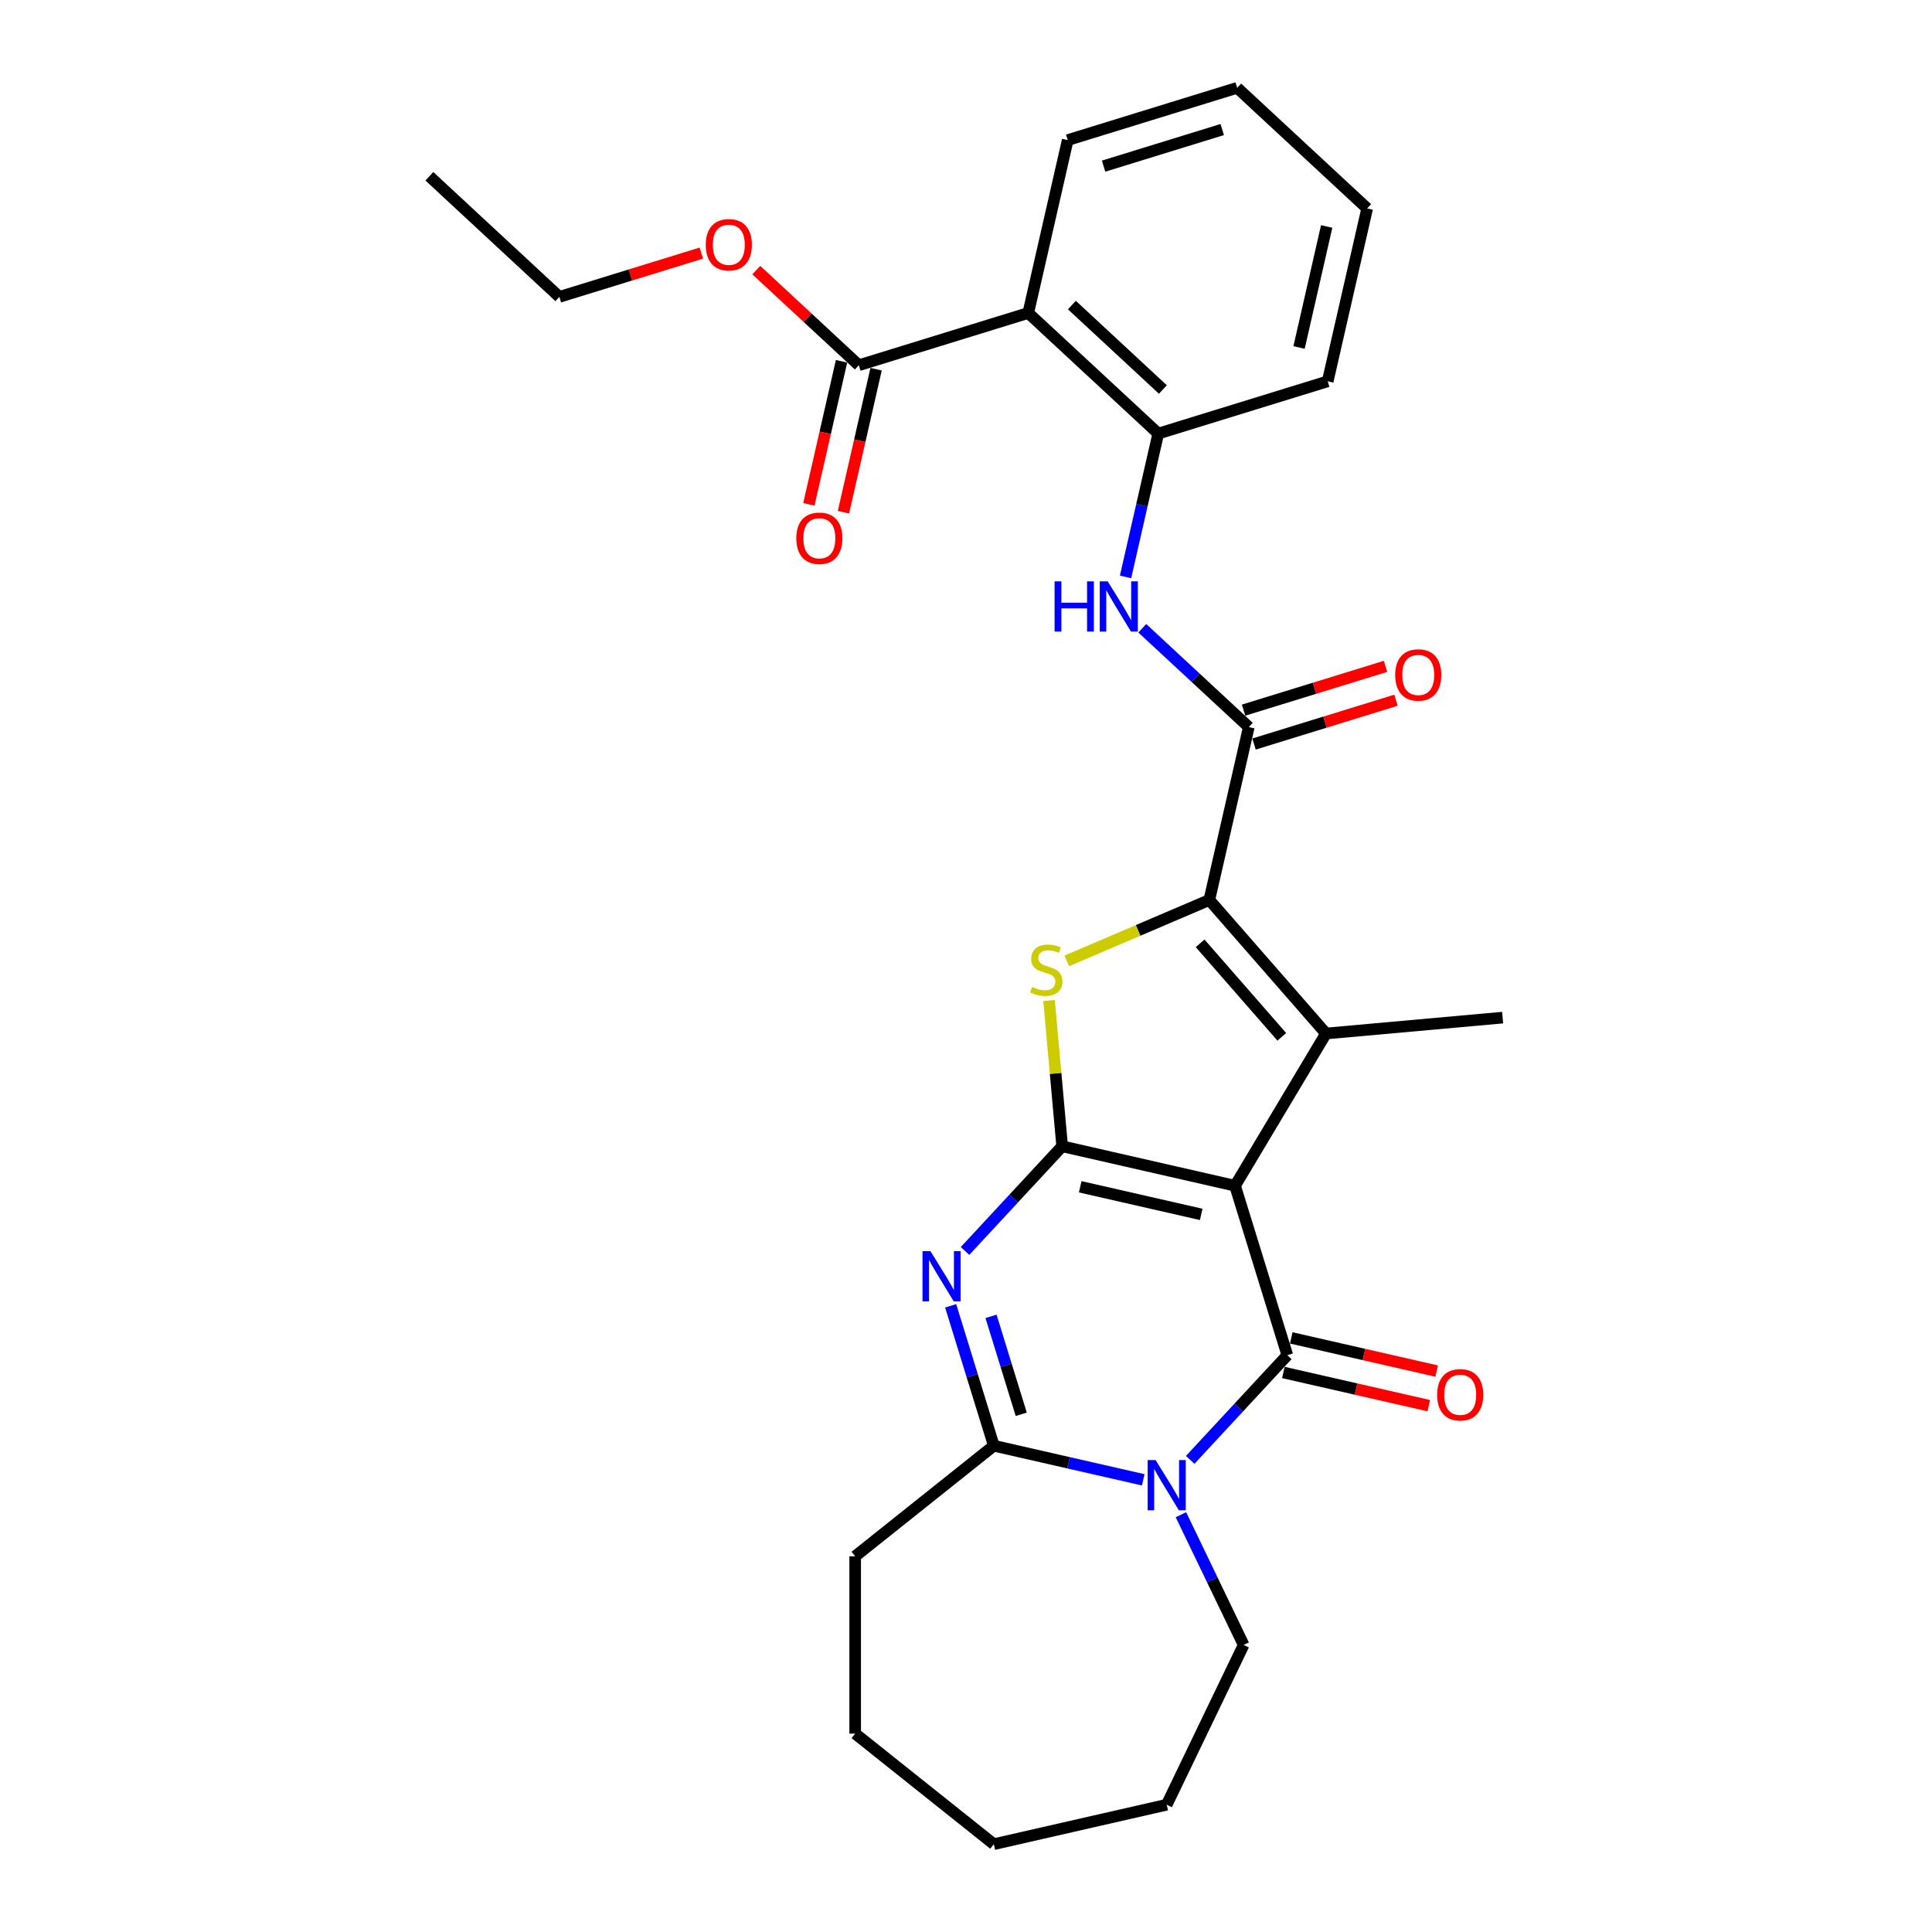 <?xml version='1.0' encoding='iso-8859-1'?>
<svg version='1.1' baseProfile='full'
              xmlns='http://www.w3.org/2000/svg'
                      xmlns:rdkit='http://www.rdkit.org/xml'
                      xmlns:xlink='http://www.w3.org/1999/xlink'
                  xml:space='preserve'
width='1000px' height='1000px' viewBox='0 0 1000 1000'>
<!-- END OF HEADER -->
<rect style='opacity:1.0;fill:#FFFFFF;stroke:none' width='1000' height='1000' x='0' y='0'> </rect>
<path class='bond-0' d='M 639.261,613.737 L 549.776,593.313' style='fill:none;fill-rule:evenodd;stroke:#000000;stroke-width:6px;stroke-linecap:butt;stroke-linejoin:miter;stroke-opacity:1' />
<path class='bond-0' d='M 621.753,628.571 L 559.114,614.274' style='fill:none;fill-rule:evenodd;stroke:#000000;stroke-width:6px;stroke-linecap:butt;stroke-linejoin:miter;stroke-opacity:1' />
<path class='bond-1' d='M 639.261,613.737 L 666.315,701.445' style='fill:none;fill-rule:evenodd;stroke:#000000;stroke-width:6px;stroke-linecap:butt;stroke-linejoin:miter;stroke-opacity:1' />
<path class='bond-4' d='M 639.261,613.737 L 686.338,534.944' style='fill:none;fill-rule:evenodd;stroke:#000000;stroke-width:6px;stroke-linecap:butt;stroke-linejoin:miter;stroke-opacity:1' />
<path class='bond-2' d='M 549.776,593.313 L 524.638,620.406' style='fill:none;fill-rule:evenodd;stroke:#000000;stroke-width:6px;stroke-linecap:butt;stroke-linejoin:miter;stroke-opacity:1' />
<path class='bond-2' d='M 524.638,620.406 L 499.499,647.5' style='fill:none;fill-rule:evenodd;stroke:#0000FF;stroke-width:6px;stroke-linecap:butt;stroke-linejoin:miter;stroke-opacity:1' />
<path class='bond-6' d='M 549.776,593.313 L 546.38,555.581' style='fill:none;fill-rule:evenodd;stroke:#000000;stroke-width:6px;stroke-linecap:butt;stroke-linejoin:miter;stroke-opacity:1' />
<path class='bond-6' d='M 546.38,555.581 L 542.985,517.849' style='fill:none;fill-rule:evenodd;stroke:#CCCC00;stroke-width:6px;stroke-linecap:butt;stroke-linejoin:miter;stroke-opacity:1' />
<path class='bond-3' d='M 666.315,701.445 L 641.176,728.539' style='fill:none;fill-rule:evenodd;stroke:#000000;stroke-width:6px;stroke-linecap:butt;stroke-linejoin:miter;stroke-opacity:1' />
<path class='bond-3' d='M 641.176,728.539 L 616.037,755.632' style='fill:none;fill-rule:evenodd;stroke:#0000FF;stroke-width:6px;stroke-linecap:butt;stroke-linejoin:miter;stroke-opacity:1' />
<path class='bond-13' d='M 664.273,710.394 L 701.902,718.982' style='fill:none;fill-rule:evenodd;stroke:#000000;stroke-width:6px;stroke-linecap:butt;stroke-linejoin:miter;stroke-opacity:1' />
<path class='bond-13' d='M 701.902,718.982 L 739.53,727.571' style='fill:none;fill-rule:evenodd;stroke:#FF0000;stroke-width:6px;stroke-linecap:butt;stroke-linejoin:miter;stroke-opacity:1' />
<path class='bond-13' d='M 668.358,692.497 L 705.986,701.085' style='fill:none;fill-rule:evenodd;stroke:#000000;stroke-width:6px;stroke-linecap:butt;stroke-linejoin:miter;stroke-opacity:1' />
<path class='bond-13' d='M 705.986,701.085 L 743.615,709.674' style='fill:none;fill-rule:evenodd;stroke:#FF0000;stroke-width:6px;stroke-linecap:butt;stroke-linejoin:miter;stroke-opacity:1' />
<path class='bond-30' d='M 492.063,675.888 L 503.232,712.097' style='fill:none;fill-rule:evenodd;stroke:#0000FF;stroke-width:6px;stroke-linecap:butt;stroke-linejoin:miter;stroke-opacity:1' />
<path class='bond-30' d='M 503.232,712.097 L 514.401,748.305' style='fill:none;fill-rule:evenodd;stroke:#000000;stroke-width:6px;stroke-linecap:butt;stroke-linejoin:miter;stroke-opacity:1' />
<path class='bond-30' d='M 512.955,681.34 L 520.773,706.686' style='fill:none;fill-rule:evenodd;stroke:#0000FF;stroke-width:6px;stroke-linecap:butt;stroke-linejoin:miter;stroke-opacity:1' />
<path class='bond-30' d='M 520.773,706.686 L 528.592,732.031' style='fill:none;fill-rule:evenodd;stroke:#000000;stroke-width:6px;stroke-linecap:butt;stroke-linejoin:miter;stroke-opacity:1' />
<path class='bond-7' d='M 591.733,765.955 L 553.067,757.13' style='fill:none;fill-rule:evenodd;stroke:#0000FF;stroke-width:6px;stroke-linecap:butt;stroke-linejoin:miter;stroke-opacity:1' />
<path class='bond-7' d='M 553.067,757.13 L 514.401,748.305' style='fill:none;fill-rule:evenodd;stroke:#000000;stroke-width:6px;stroke-linecap:butt;stroke-linejoin:miter;stroke-opacity:1' />
<path class='bond-16' d='M 611.249,784.02 L 627.479,817.723' style='fill:none;fill-rule:evenodd;stroke:#0000FF;stroke-width:6px;stroke-linecap:butt;stroke-linejoin:miter;stroke-opacity:1' />
<path class='bond-16' d='M 627.479,817.723 L 643.709,851.425' style='fill:none;fill-rule:evenodd;stroke:#000000;stroke-width:6px;stroke-linecap:butt;stroke-linejoin:miter;stroke-opacity:1' />
<path class='bond-5' d='M 686.338,534.944 L 625.948,465.823' style='fill:none;fill-rule:evenodd;stroke:#000000;stroke-width:6px;stroke-linecap:butt;stroke-linejoin:miter;stroke-opacity:1' />
<path class='bond-5' d='M 663.455,536.654 L 621.182,488.269' style='fill:none;fill-rule:evenodd;stroke:#000000;stroke-width:6px;stroke-linecap:butt;stroke-linejoin:miter;stroke-opacity:1' />
<path class='bond-17' d='M 686.338,534.944 L 777.754,526.716' style='fill:none;fill-rule:evenodd;stroke:#000000;stroke-width:6px;stroke-linecap:butt;stroke-linejoin:miter;stroke-opacity:1' />
<path class='bond-8' d='M 625.948,465.823 L 646.373,376.338' style='fill:none;fill-rule:evenodd;stroke:#000000;stroke-width:6px;stroke-linecap:butt;stroke-linejoin:miter;stroke-opacity:1' />
<path class='bond-29' d='M 625.948,465.823 L 589.063,481.588' style='fill:none;fill-rule:evenodd;stroke:#000000;stroke-width:6px;stroke-linecap:butt;stroke-linejoin:miter;stroke-opacity:1' />
<path class='bond-29' d='M 589.063,481.588 L 552.178,497.354' style='fill:none;fill-rule:evenodd;stroke:#CCCC00;stroke-width:6px;stroke-linecap:butt;stroke-linejoin:miter;stroke-opacity:1' />
<path class='bond-19' d='M 514.401,748.305 L 442.64,805.532' style='fill:none;fill-rule:evenodd;stroke:#000000;stroke-width:6px;stroke-linecap:butt;stroke-linejoin:miter;stroke-opacity:1' />
<path class='bond-10' d='M 646.373,376.338 L 618.807,350.761' style='fill:none;fill-rule:evenodd;stroke:#000000;stroke-width:6px;stroke-linecap:butt;stroke-linejoin:miter;stroke-opacity:1' />
<path class='bond-10' d='M 618.807,350.761 L 591.241,325.184' style='fill:none;fill-rule:evenodd;stroke:#0000FF;stroke-width:6px;stroke-linecap:butt;stroke-linejoin:miter;stroke-opacity:1' />
<path class='bond-14' d='M 649.078,385.109 L 685.819,373.776' style='fill:none;fill-rule:evenodd;stroke:#000000;stroke-width:6px;stroke-linecap:butt;stroke-linejoin:miter;stroke-opacity:1' />
<path class='bond-14' d='M 685.819,373.776 L 722.559,362.443' style='fill:none;fill-rule:evenodd;stroke:#FF0000;stroke-width:6px;stroke-linecap:butt;stroke-linejoin:miter;stroke-opacity:1' />
<path class='bond-14' d='M 643.667,367.567 L 680.408,356.234' style='fill:none;fill-rule:evenodd;stroke:#000000;stroke-width:6px;stroke-linecap:butt;stroke-linejoin:miter;stroke-opacity:1' />
<path class='bond-14' d='M 680.408,356.234 L 717.148,344.901' style='fill:none;fill-rule:evenodd;stroke:#FF0000;stroke-width:6px;stroke-linecap:butt;stroke-linejoin:miter;stroke-opacity:1' />
<path class='bond-9' d='M 532.229,161.993 L 599.513,224.424' style='fill:none;fill-rule:evenodd;stroke:#000000;stroke-width:6px;stroke-linecap:butt;stroke-linejoin:miter;stroke-opacity:1' />
<path class='bond-9' d='M 554.808,157.901 L 601.907,201.602' style='fill:none;fill-rule:evenodd;stroke:#000000;stroke-width:6px;stroke-linecap:butt;stroke-linejoin:miter;stroke-opacity:1' />
<path class='bond-12' d='M 532.229,161.993 L 444.521,189.048' style='fill:none;fill-rule:evenodd;stroke:#000000;stroke-width:6px;stroke-linecap:butt;stroke-linejoin:miter;stroke-opacity:1' />
<path class='bond-20' d='M 532.229,161.993 L 552.654,72.509' style='fill:none;fill-rule:evenodd;stroke:#000000;stroke-width:6px;stroke-linecap:butt;stroke-linejoin:miter;stroke-opacity:1' />
<path class='bond-11' d='M 582.579,298.617 L 591.046,261.52' style='fill:none;fill-rule:evenodd;stroke:#0000FF;stroke-width:6px;stroke-linecap:butt;stroke-linejoin:miter;stroke-opacity:1' />
<path class='bond-11' d='M 591.046,261.52 L 599.513,224.424' style='fill:none;fill-rule:evenodd;stroke:#000000;stroke-width:6px;stroke-linecap:butt;stroke-linejoin:miter;stroke-opacity:1' />
<path class='bond-21' d='M 599.513,224.424 L 687.221,197.369' style='fill:none;fill-rule:evenodd;stroke:#000000;stroke-width:6px;stroke-linecap:butt;stroke-linejoin:miter;stroke-opacity:1' />
<path class='bond-15' d='M 435.573,187.005 L 427.123,224.028' style='fill:none;fill-rule:evenodd;stroke:#000000;stroke-width:6px;stroke-linecap:butt;stroke-linejoin:miter;stroke-opacity:1' />
<path class='bond-15' d='M 427.123,224.028 L 418.672,261.051' style='fill:none;fill-rule:evenodd;stroke:#FF0000;stroke-width:6px;stroke-linecap:butt;stroke-linejoin:miter;stroke-opacity:1' />
<path class='bond-15' d='M 453.47,191.09 L 445.02,228.113' style='fill:none;fill-rule:evenodd;stroke:#000000;stroke-width:6px;stroke-linecap:butt;stroke-linejoin:miter;stroke-opacity:1' />
<path class='bond-15' d='M 445.02,228.113 L 436.569,265.136' style='fill:none;fill-rule:evenodd;stroke:#FF0000;stroke-width:6px;stroke-linecap:butt;stroke-linejoin:miter;stroke-opacity:1' />
<path class='bond-18' d='M 444.521,189.048 L 417.993,164.433' style='fill:none;fill-rule:evenodd;stroke:#000000;stroke-width:6px;stroke-linecap:butt;stroke-linejoin:miter;stroke-opacity:1' />
<path class='bond-18' d='M 417.993,164.433 L 391.464,139.818' style='fill:none;fill-rule:evenodd;stroke:#FF0000;stroke-width:6px;stroke-linecap:butt;stroke-linejoin:miter;stroke-opacity:1' />
<path class='bond-23' d='M 643.709,851.425 L 603.885,934.121' style='fill:none;fill-rule:evenodd;stroke:#000000;stroke-width:6px;stroke-linecap:butt;stroke-linejoin:miter;stroke-opacity:1' />
<path class='bond-22' d='M 363.011,131.006 L 326.27,142.339' style='fill:none;fill-rule:evenodd;stroke:#FF0000;stroke-width:6px;stroke-linecap:butt;stroke-linejoin:miter;stroke-opacity:1' />
<path class='bond-22' d='M 326.27,142.339 L 289.53,153.672' style='fill:none;fill-rule:evenodd;stroke:#000000;stroke-width:6px;stroke-linecap:butt;stroke-linejoin:miter;stroke-opacity:1' />
<path class='bond-24' d='M 442.64,805.532 L 442.64,897.318' style='fill:none;fill-rule:evenodd;stroke:#000000;stroke-width:6px;stroke-linecap:butt;stroke-linejoin:miter;stroke-opacity:1' />
<path class='bond-32' d='M 552.654,72.509 L 640.362,45.455' style='fill:none;fill-rule:evenodd;stroke:#000000;stroke-width:6px;stroke-linecap:butt;stroke-linejoin:miter;stroke-opacity:1' />
<path class='bond-32' d='M 571.221,85.992 L 632.616,67.054' style='fill:none;fill-rule:evenodd;stroke:#000000;stroke-width:6px;stroke-linecap:butt;stroke-linejoin:miter;stroke-opacity:1' />
<path class='bond-26' d='M 687.221,197.369 L 707.645,107.885' style='fill:none;fill-rule:evenodd;stroke:#000000;stroke-width:6px;stroke-linecap:butt;stroke-linejoin:miter;stroke-opacity:1' />
<path class='bond-26' d='M 672.388,179.862 L 686.685,117.223' style='fill:none;fill-rule:evenodd;stroke:#000000;stroke-width:6px;stroke-linecap:butt;stroke-linejoin:miter;stroke-opacity:1' />
<path class='bond-27' d='M 289.53,153.672 L 222.246,91.242' style='fill:none;fill-rule:evenodd;stroke:#000000;stroke-width:6px;stroke-linecap:butt;stroke-linejoin:miter;stroke-opacity:1' />
<path class='bond-28' d='M 603.885,934.121 L 514.401,954.545' style='fill:none;fill-rule:evenodd;stroke:#000000;stroke-width:6px;stroke-linecap:butt;stroke-linejoin:miter;stroke-opacity:1' />
<path class='bond-31' d='M 442.64,897.318 L 514.401,954.545' style='fill:none;fill-rule:evenodd;stroke:#000000;stroke-width:6px;stroke-linecap:butt;stroke-linejoin:miter;stroke-opacity:1' />
<path class='bond-25' d='M 640.362,45.455 L 707.645,107.885' style='fill:none;fill-rule:evenodd;stroke:#000000;stroke-width:6px;stroke-linecap:butt;stroke-linejoin:miter;stroke-opacity:1' />
<path  class='atom-3' d='M 481.6 647.6
L 490.118 661.368
Q 490.963 662.726, 492.321 665.186
Q 493.679 667.646, 493.753 667.793
L 493.753 647.6
L 497.204 647.6
L 497.204 673.594
L 493.643 673.594
L 484.501 658.541
Q 483.436 656.778, 482.298 654.759
Q 481.197 652.74, 480.866 652.116
L 480.866 673.594
L 477.488 673.594
L 477.488 647.6
L 481.6 647.6
' fill='#0000FF'/>
<path  class='atom-4' d='M 598.139 755.732
L 606.657 769.5
Q 607.501 770.858, 608.86 773.318
Q 610.218 775.778, 610.292 775.925
L 610.292 755.732
L 613.743 755.732
L 613.743 781.726
L 610.182 781.726
L 601.04 766.673
Q 599.975 764.911, 598.837 762.891
Q 597.735 760.872, 597.405 760.248
L 597.405 781.726
L 594.027 781.726
L 594.027 755.732
L 598.139 755.732
' fill='#0000FF'/>
<path  class='atom-7' d='M 534.206 510.818
Q 534.5 510.929, 535.711 511.443
Q 536.923 511.957, 538.244 512.287
Q 539.603 512.581, 540.925 512.581
Q 543.384 512.581, 544.816 511.406
Q 546.248 510.194, 546.248 508.102
Q 546.248 506.67, 545.514 505.789
Q 544.816 504.907, 543.715 504.43
Q 542.613 503.953, 540.778 503.402
Q 538.465 502.705, 537.07 502.044
Q 535.711 501.383, 534.72 499.988
Q 533.765 498.593, 533.765 496.243
Q 533.765 492.975, 535.968 490.956
Q 538.208 488.937, 542.613 488.937
Q 545.624 488.937, 549.038 490.369
L 548.194 493.196
Q 545.073 491.911, 542.724 491.911
Q 540.19 491.911, 538.795 492.975
Q 537.4 494.003, 537.437 495.802
Q 537.437 497.197, 538.134 498.042
Q 538.869 498.886, 539.897 499.364
Q 540.961 499.841, 542.724 500.392
Q 545.073 501.126, 546.468 501.86
Q 547.864 502.594, 548.855 504.1
Q 549.883 505.568, 549.883 508.102
Q 549.883 511.7, 547.46 513.645
Q 545.073 515.555, 541.071 515.555
Q 538.758 515.555, 536.996 515.041
Q 535.271 514.563, 533.215 513.719
L 534.206 510.818
' fill='#CCCC00'/>
<path  class='atom-11' d='M 545.844 300.911
L 549.369 300.911
L 549.369 311.962
L 562.659 311.962
L 562.659 300.911
L 566.184 300.911
L 566.184 326.905
L 562.659 326.905
L 562.659 314.899
L 549.369 314.899
L 549.369 326.905
L 545.844 326.905
L 545.844 300.911
' fill='#0000FF'/>
<path  class='atom-11' d='M 573.343 300.911
L 581.861 314.679
Q 582.705 316.037, 584.064 318.497
Q 585.422 320.957, 585.496 321.104
L 585.496 300.911
L 588.947 300.911
L 588.947 326.905
L 585.385 326.905
L 576.244 311.852
Q 575.179 310.09, 574.041 308.07
Q 572.939 306.051, 572.609 305.427
L 572.609 326.905
L 569.231 326.905
L 569.231 300.911
L 573.343 300.911
' fill='#0000FF'/>
<path  class='atom-14' d='M 743.868 721.943
Q 743.868 715.702, 746.952 712.214
Q 750.036 708.726, 755.8 708.726
Q 761.564 708.726, 764.648 712.214
Q 767.732 715.702, 767.732 721.943
Q 767.732 728.258, 764.611 731.856
Q 761.49 735.417, 755.8 735.417
Q 750.072 735.417, 746.952 731.856
Q 743.868 728.295, 743.868 721.943
M 755.8 732.48
Q 759.765 732.48, 761.894 729.837
Q 764.06 727.156, 764.06 721.943
Q 764.06 716.84, 761.894 714.27
Q 759.765 711.663, 755.8 711.663
Q 751.835 711.663, 749.668 714.233
Q 747.539 716.803, 747.539 721.943
Q 747.539 727.193, 749.668 729.837
Q 751.835 732.48, 755.8 732.48
' fill='#FF0000'/>
<path  class='atom-15' d='M 722.148 349.357
Q 722.148 343.116, 725.232 339.628
Q 728.316 336.14, 734.081 336.14
Q 739.845 336.14, 742.929 339.628
Q 746.013 343.116, 746.013 349.357
Q 746.013 355.672, 742.892 359.27
Q 739.771 362.831, 734.081 362.831
Q 728.353 362.831, 725.232 359.27
Q 722.148 355.709, 722.148 349.357
M 734.081 359.894
Q 738.046 359.894, 740.175 357.251
Q 742.341 354.571, 742.341 349.357
Q 742.341 344.254, 740.175 341.684
Q 738.046 339.077, 734.081 339.077
Q 730.115 339.077, 727.949 341.647
Q 725.82 344.217, 725.82 349.357
Q 725.82 354.607, 727.949 357.251
Q 730.115 359.894, 734.081 359.894
' fill='#FF0000'/>
<path  class='atom-16' d='M 412.165 278.606
Q 412.165 272.364, 415.249 268.876
Q 418.333 265.388, 424.097 265.388
Q 429.861 265.388, 432.945 268.876
Q 436.029 272.364, 436.029 278.606
Q 436.029 284.92, 432.909 288.518
Q 429.788 292.08, 424.097 292.08
Q 418.37 292.08, 415.249 288.518
Q 412.165 284.957, 412.165 278.606
M 424.097 289.143
Q 428.062 289.143, 430.192 286.499
Q 432.358 283.819, 432.358 278.606
Q 432.358 273.502, 430.192 270.932
Q 428.062 268.326, 424.097 268.326
Q 420.132 268.326, 417.966 270.896
Q 415.836 273.466, 415.836 278.606
Q 415.836 283.856, 417.966 286.499
Q 420.132 289.143, 424.097 289.143
' fill='#FF0000'/>
<path  class='atom-19' d='M 365.306 126.691
Q 365.306 120.45, 368.39 116.962
Q 371.474 113.474, 377.238 113.474
Q 383.002 113.474, 386.086 116.962
Q 389.17 120.45, 389.17 126.691
Q 389.17 133.006, 386.049 136.604
Q 382.928 140.165, 377.238 140.165
Q 371.51 140.165, 368.39 136.604
Q 365.306 133.043, 365.306 126.691
M 377.238 137.228
Q 381.203 137.228, 383.332 134.585
Q 385.498 131.904, 385.498 126.691
Q 385.498 121.588, 383.332 119.018
Q 381.203 116.411, 377.238 116.411
Q 373.273 116.411, 371.106 118.981
Q 368.977 121.551, 368.977 126.691
Q 368.977 131.941, 371.106 134.585
Q 373.273 137.228, 377.238 137.228
' fill='#FF0000'/>
</svg>
